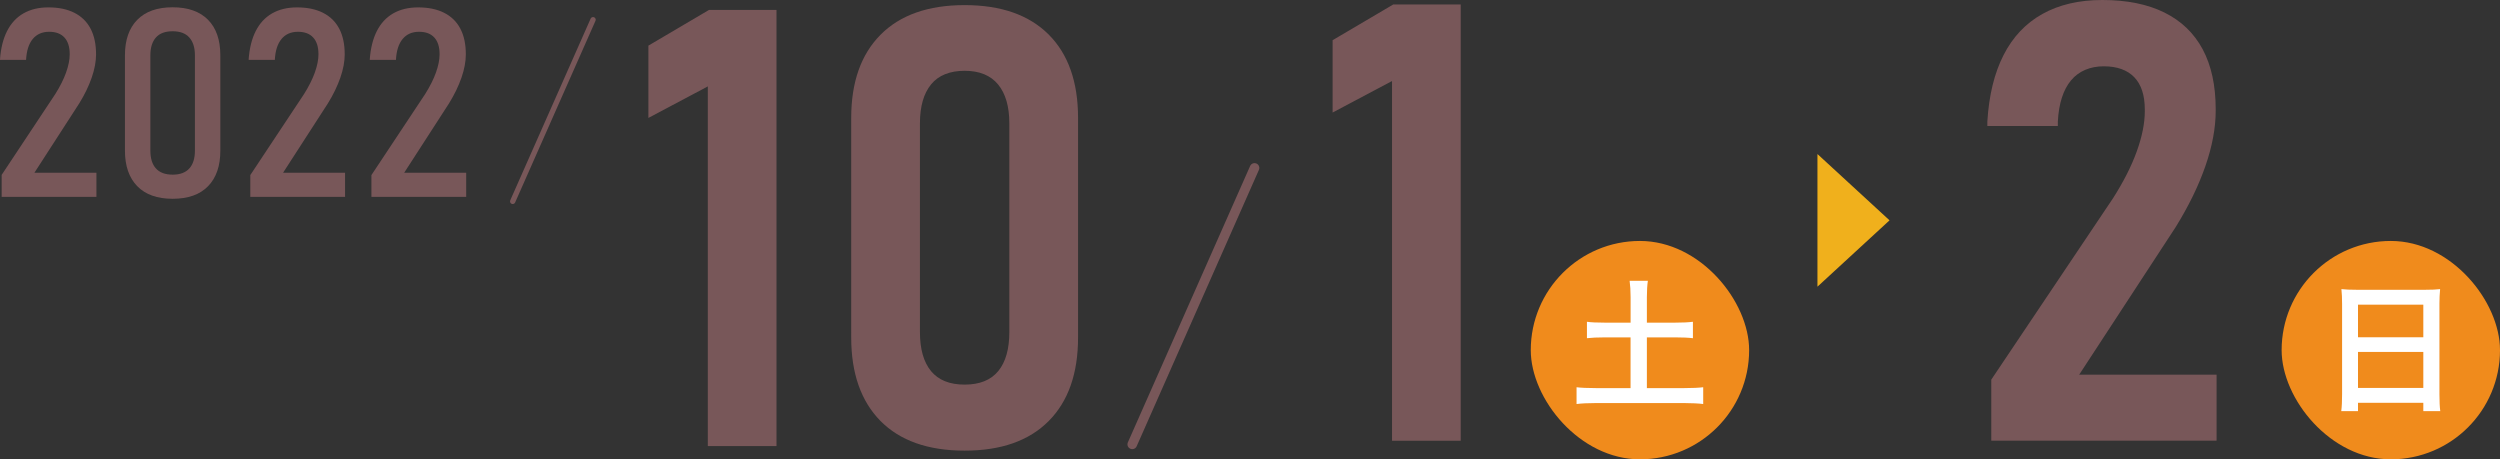 <?xml version="1.0" encoding="UTF-8"?><svg id="_レイヤー_2" xmlns="http://www.w3.org/2000/svg" viewBox="0 0 483.81 88.89"><rect x="0" y="0" width="483.81" height="88.89" fill="#333333" stroke="none"/><defs><style>.cls-1{fill:#fff;}.cls-2{fill:#f08b1c;}.cls-3{stroke-width:1.03px;}.cls-3,.cls-4{fill:none;stroke:#785759;stroke-linecap:round;stroke-linejoin:round;}.cls-5{fill:#f0b01c;}.cls-4{stroke-width:1.86px;}.cls-6{fill:#785759;}</style></defs><g id="contents"><g><g><path class="cls-6" d="M.32,33.85l10.38-15.65c.91-1.45,1.61-2.83,2.08-4.14,.47-1.31,.71-2.5,.71-3.54v-.05c0-1.4-.34-2.47-1.02-3.21-.68-.74-1.66-1.11-2.95-1.11-1.35,0-2.4,.46-3.17,1.38-.77,.92-1.2,2.25-1.3,3.98v.07H0v-.07c.15-2.16,.61-4,1.37-5.5s1.82-2.65,3.17-3.42,2.95-1.16,4.82-1.16c1.98,0,3.66,.35,5.04,1.05,1.38,.7,2.42,1.72,3.13,3.07,.71,1.35,1.06,3,1.06,4.97v.02c0,1.36-.28,2.86-.84,4.48-.56,1.62-1.36,3.28-2.41,4.98l-8.68,13.43h12v4.67H.32v-4.24Z"/><path class="cls-6" d="M26.55,36.02c-1.58-1.63-2.37-3.92-2.37-6.86V10.69c0-2.94,.79-5.23,2.38-6.85,1.59-1.62,3.87-2.43,6.85-2.43s5.26,.81,6.85,2.42c1.59,1.61,2.38,3.9,2.38,6.86V29.16c0,2.96-.79,5.25-2.38,6.88s-3.87,2.43-6.85,2.43-5.28-.82-6.86-2.45Zm10.09-3.42c.72-.8,1.08-1.95,1.08-3.44V10.69c0-1.48-.36-2.62-1.08-3.43s-1.8-1.21-3.23-1.21-2.53,.4-3.24,1.21c-.71,.81-1.07,1.95-1.07,3.43V29.16c0,1.5,.36,2.65,1.08,3.44,.72,.8,1.8,1.2,3.23,1.2s2.51-.4,3.23-1.2Z"/><path class="cls-6" d="M48.46,33.85l10.38-15.65c.91-1.45,1.61-2.83,2.08-4.14,.47-1.31,.71-2.5,.71-3.54v-.05c0-1.4-.34-2.47-1.02-3.21-.68-.74-1.66-1.11-2.95-1.11-1.35,0-2.4,.46-3.17,1.38-.77,.92-1.2,2.25-1.3,3.98v.07h-5.07v-.07c.15-2.16,.61-4,1.37-5.5s1.82-2.65,3.17-3.42,2.95-1.16,4.82-1.16c1.98,0,3.66,.35,5.04,1.05,1.38,.7,2.42,1.72,3.13,3.07,.71,1.35,1.06,3,1.06,4.97v.02c0,1.36-.28,2.86-.84,4.48-.56,1.62-1.36,3.28-2.41,4.98l-8.68,13.43h12v4.67h-18.34v-4.24Z"/><path class="cls-6" d="M71.9,33.85l10.38-15.65c.91-1.45,1.61-2.83,2.08-4.14,.47-1.31,.71-2.5,.71-3.54v-.05c0-1.4-.34-2.47-1.02-3.21-.68-.74-1.66-1.11-2.95-1.11-1.35,0-2.4,.46-3.17,1.38-.77,.92-1.2,2.25-1.3,3.98v.07h-5.07v-.07c.15-2.16,.61-4,1.37-5.5s1.82-2.65,3.17-3.42,2.95-1.16,4.82-1.16c1.98,0,3.66,.35,5.04,1.05,1.38,.7,2.42,1.72,3.13,3.07,.71,1.35,1.06,3,1.06,4.97v.02c0,1.36-.28,2.86-.84,4.48-.56,1.62-1.36,3.28-2.41,4.98l-8.68,13.43h12v4.67h-18.34v-4.24Z"/></g><path class="cls-6" d="M282.68,85.29h-13.29V15.68l-11.5,6.1V7.78l11.73-6.91h13.06V85.29Z"/><g><path class="cls-6" d="M150.27,86.33h-13.29V16.72l-11.5,6.1V8.83l11.73-6.91h13.06V86.33Z"/><path class="cls-6" d="M170.39,81.46c-3.77-3.83-5.66-9.21-5.66-16.14V22.82c0-6.93,1.9-12.3,5.69-16.11,3.79-3.81,9.21-5.72,16.26-5.72s12.46,1.9,16.26,5.69c3.79,3.79,5.69,9.17,5.69,16.14v42.5c0,6.97-1.9,12.36-5.69,16.17-3.79,3.81-9.21,5.72-16.26,5.72s-12.51-1.92-16.29-5.75Zm22.79-9.64c1.43-1.74,2.15-4.26,2.15-7.55V23.86c0-3.25-.73-5.76-2.18-7.52-1.45-1.76-3.61-2.64-6.47-2.64s-5.07,.88-6.5,2.64c-1.43,1.76-2.15,4.27-2.15,7.52v40.41c0,3.29,.72,5.81,2.15,7.55,1.43,1.74,3.6,2.61,6.5,2.61s5.07-.87,6.5-2.61Z"/></g><line class="cls-4" x1="242.78" y1="32.5" x2="219.12" y2="85.99"/><rect class="cls-2" x="296.24" y="46.63" width="42.26" height="42.26" rx="21.13" ry="21.13"/><path class="cls-1" d="M315.56,62.44v-4.92c0-1.26-.07-2.33-.19-3.18h3.53c-.12,.85-.19,1.91-.19,3.18v4.92h5.41c1.5,0,2.67-.06,3.5-.17v3.18c-.89-.11-2.06-.16-3.5-.16h-5.41v9.82h7.12c1.72,0,2.98-.07,3.78-.17v3.25c-.9-.12-2.16-.18-3.78-.19h-16.86c-1.67,0-2.96,.07-3.87,.19v-3.25c.82,.11,2.11,.16,3.87,.17h6.58v-9.82h-4.93c-1.5,0-2.67,.06-3.51,.16v-3.18c.78,.12,1.95,.17,3.51,.17h4.93Z"/><rect class="cls-2" x="441.55" y="46.63" width="42.26" height="42.26" rx="21.13" ry="21.13"/><path class="cls-1" d="M453.12,55.95c.74,.09,1.75,.13,3.02,.13h13.16c1.26,0,2.24-.04,2.92-.13-.09,.96-.13,1.88-.13,2.79v17.54c0,1.35,.05,2.45,.16,3.29h-3.28v-1.62h-12.64v1.62h-3.24c.11-.85,.16-1.94,.16-3.28v-17.44c0-1.12-.04-2.09-.13-2.89Zm3.21,3.01v6.31h12.64v-6.31h-12.64Zm0,9.15v6.96h12.64v-6.96h-12.64Z"/><path class="cls-6" d="M385.34,73.5l23.57-35.12c2.05-3.21,3.59-6.25,4.62-9.12,1.03-2.86,1.54-5.44,1.54-7.72v-.35c0-2.75-.68-4.83-2.03-6.24-1.36-1.41-3.33-2.12-5.92-2.12s-4.82,.91-6.33,2.73-2.36,4.47-2.55,7.95v.87h-13.64v-.87c.31-5.07,1.35-9.36,3.14-12.86,1.78-3.5,4.29-6.15,7.52-7.95,3.23-1.8,7.09-2.7,11.58-2.7,4.72,0,8.72,.8,11.99,2.41,3.27,1.61,5.75,3.98,7.43,7.11s2.53,7.01,2.53,11.61v.29c0,3.33-.67,6.91-2,10.74-1.33,3.83-3.26,7.78-5.78,11.84l-18.64,28.51h26.59v12.77h-43.6v-11.79Z"/><polygon class="cls-5" points="365.67 42.64 351.72 29.81 351.72 55.48 365.67 42.64"/><line class="cls-3" x1="114.77" y1="3.82" x2="99.22" y2="38.97"/></g></g></svg>